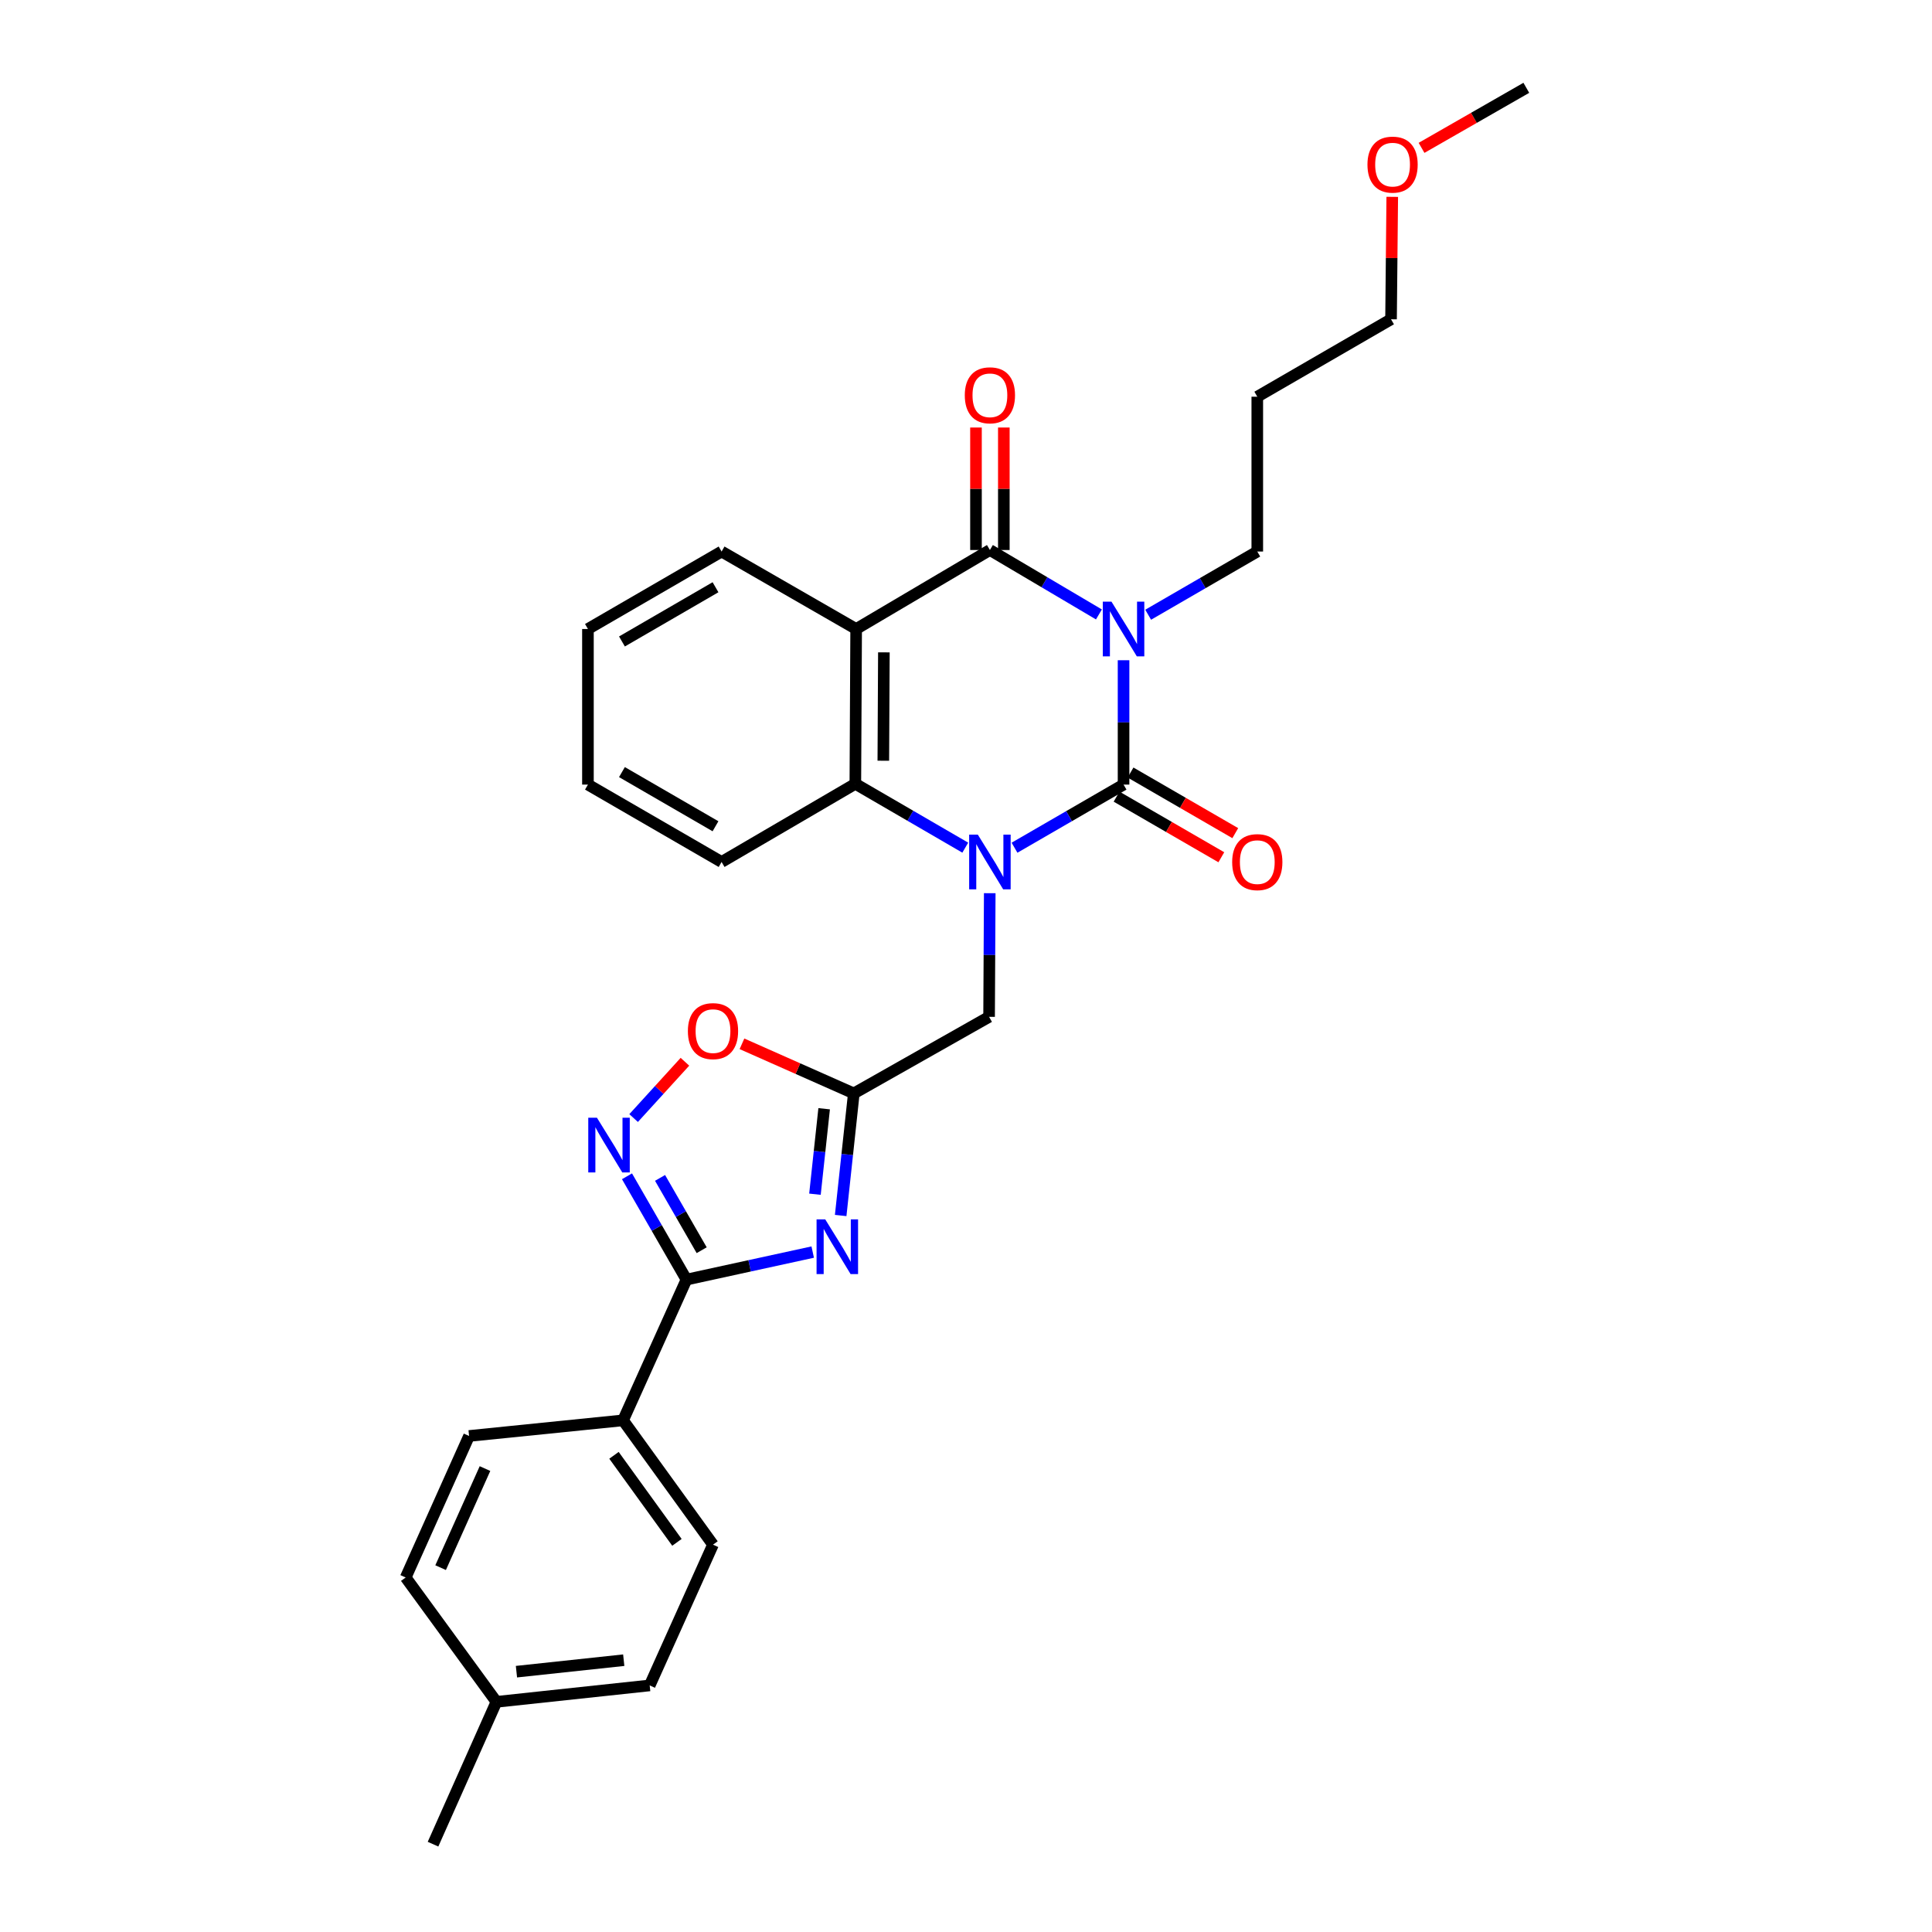 <?xml version='1.0' encoding='iso-8859-1'?>
<svg version='1.1' baseProfile='full'
              xmlns='http://www.w3.org/2000/svg'
                      xmlns:rdkit='http://www.rdkit.org/xml'
                      xmlns:xlink='http://www.w3.org/1999/xlink'
                  xml:space='preserve'
width='1000px' height='1000px' viewBox='0 0 1000 1000'>
<!-- END OF HEADER -->
<rect style='opacity:1.0;fill:#FFFFFF;stroke:none' width='1000' height='1000' x='0' y='0'> </rect>
<path class='bond-0' d='M 581.551,341.738 L 581.551,373.922' style='fill:none;fill-rule:evenodd;stroke:#0000FF;stroke-width:6px;stroke-linecap:butt;stroke-linejoin:miter;stroke-opacity:1' />
<path class='bond-0' d='M 581.551,373.922 L 581.551,406.107' style='fill:none;fill-rule:evenodd;stroke:#000000;stroke-width:6px;stroke-linecap:butt;stroke-linejoin:miter;stroke-opacity:1' />
<path class='bond-2' d='M 568.802,318.031 L 540.588,301.358' style='fill:none;fill-rule:evenodd;stroke:#0000FF;stroke-width:6px;stroke-linecap:butt;stroke-linejoin:miter;stroke-opacity:1' />
<path class='bond-2' d='M 540.588,301.358 L 512.374,284.685' style='fill:none;fill-rule:evenodd;stroke:#000000;stroke-width:6px;stroke-linecap:butt;stroke-linejoin:miter;stroke-opacity:1' />
<path class='bond-14' d='M 594.291,318.185 L 622.529,301.828' style='fill:none;fill-rule:evenodd;stroke:#0000FF;stroke-width:6px;stroke-linecap:butt;stroke-linejoin:miter;stroke-opacity:1' />
<path class='bond-14' d='M 622.529,301.828 L 650.768,285.47' style='fill:none;fill-rule:evenodd;stroke:#000000;stroke-width:6px;stroke-linecap:butt;stroke-linejoin:miter;stroke-opacity:1' />
<path class='bond-1' d='M 581.551,406.107 L 553.332,422.443' style='fill:none;fill-rule:evenodd;stroke:#000000;stroke-width:6px;stroke-linecap:butt;stroke-linejoin:miter;stroke-opacity:1' />
<path class='bond-1' d='M 553.332,422.443 L 525.113,438.779' style='fill:none;fill-rule:evenodd;stroke:#0000FF;stroke-width:6px;stroke-linecap:butt;stroke-linejoin:miter;stroke-opacity:1' />
<path class='bond-11' d='M 577.941,412.346 L 605.05,428.03' style='fill:none;fill-rule:evenodd;stroke:#000000;stroke-width:6px;stroke-linecap:butt;stroke-linejoin:miter;stroke-opacity:1' />
<path class='bond-11' d='M 605.05,428.03 L 632.159,443.715' style='fill:none;fill-rule:evenodd;stroke:#FF0000;stroke-width:6px;stroke-linecap:butt;stroke-linejoin:miter;stroke-opacity:1' />
<path class='bond-11' d='M 585.161,399.867 L 612.27,415.552' style='fill:none;fill-rule:evenodd;stroke:#000000;stroke-width:6px;stroke-linecap:butt;stroke-linejoin:miter;stroke-opacity:1' />
<path class='bond-11' d='M 612.27,415.552 L 639.378,431.236' style='fill:none;fill-rule:evenodd;stroke:#FF0000;stroke-width:6px;stroke-linecap:butt;stroke-linejoin:miter;stroke-opacity:1' />
<path class='bond-10' d='M 512.289,462.317 L 512.119,494.318' style='fill:none;fill-rule:evenodd;stroke:#0000FF;stroke-width:6px;stroke-linecap:butt;stroke-linejoin:miter;stroke-opacity:1' />
<path class='bond-10' d='M 512.119,494.318 L 511.95,526.319' style='fill:none;fill-rule:evenodd;stroke:#000000;stroke-width:6px;stroke-linecap:butt;stroke-linejoin:miter;stroke-opacity:1' />
<path class='bond-29' d='M 499.621,438.745 L 471.173,422.222' style='fill:none;fill-rule:evenodd;stroke:#0000FF;stroke-width:6px;stroke-linecap:butt;stroke-linejoin:miter;stroke-opacity:1' />
<path class='bond-29' d='M 471.173,422.222 L 442.725,405.698' style='fill:none;fill-rule:evenodd;stroke:#000000;stroke-width:6px;stroke-linecap:butt;stroke-linejoin:miter;stroke-opacity:1' />
<path class='bond-3' d='M 512.374,284.685 L 443.142,325.565' style='fill:none;fill-rule:evenodd;stroke:#000000;stroke-width:6px;stroke-linecap:butt;stroke-linejoin:miter;stroke-opacity:1' />
<path class='bond-13' d='M 519.583,284.685 L 519.583,252.985' style='fill:none;fill-rule:evenodd;stroke:#000000;stroke-width:6px;stroke-linecap:butt;stroke-linejoin:miter;stroke-opacity:1' />
<path class='bond-13' d='M 519.583,252.985 L 519.583,221.284' style='fill:none;fill-rule:evenodd;stroke:#FF0000;stroke-width:6px;stroke-linecap:butt;stroke-linejoin:miter;stroke-opacity:1' />
<path class='bond-13' d='M 505.166,284.685 L 505.166,252.985' style='fill:none;fill-rule:evenodd;stroke:#000000;stroke-width:6px;stroke-linecap:butt;stroke-linejoin:miter;stroke-opacity:1' />
<path class='bond-13' d='M 505.166,252.985 L 505.166,221.284' style='fill:none;fill-rule:evenodd;stroke:#FF0000;stroke-width:6px;stroke-linecap:butt;stroke-linejoin:miter;stroke-opacity:1' />
<path class='bond-5' d='M 443.142,325.565 L 442.725,405.698' style='fill:none;fill-rule:evenodd;stroke:#000000;stroke-width:6px;stroke-linecap:butt;stroke-linejoin:miter;stroke-opacity:1' />
<path class='bond-5' d='M 457.496,337.66 L 457.204,393.753' style='fill:none;fill-rule:evenodd;stroke:#000000;stroke-width:6px;stroke-linecap:butt;stroke-linejoin:miter;stroke-opacity:1' />
<path class='bond-17' d='M 443.142,325.565 L 373.493,285.47' style='fill:none;fill-rule:evenodd;stroke:#000000;stroke-width:6px;stroke-linecap:butt;stroke-linejoin:miter;stroke-opacity:1' />
<path class='bond-4' d='M 435.133,629.142 L 438.533,597.545' style='fill:none;fill-rule:evenodd;stroke:#0000FF;stroke-width:6px;stroke-linecap:butt;stroke-linejoin:miter;stroke-opacity:1' />
<path class='bond-4' d='M 438.533,597.545 L 441.932,565.949' style='fill:none;fill-rule:evenodd;stroke:#000000;stroke-width:6px;stroke-linecap:butt;stroke-linejoin:miter;stroke-opacity:1' />
<path class='bond-4' d='M 421.819,618.121 L 424.198,596.003' style='fill:none;fill-rule:evenodd;stroke:#0000FF;stroke-width:6px;stroke-linecap:butt;stroke-linejoin:miter;stroke-opacity:1' />
<path class='bond-4' d='M 424.198,596.003 L 426.578,573.885' style='fill:none;fill-rule:evenodd;stroke:#000000;stroke-width:6px;stroke-linecap:butt;stroke-linejoin:miter;stroke-opacity:1' />
<path class='bond-6' d='M 420.657,648.074 L 387.984,655.195' style='fill:none;fill-rule:evenodd;stroke:#0000FF;stroke-width:6px;stroke-linecap:butt;stroke-linejoin:miter;stroke-opacity:1' />
<path class='bond-6' d='M 387.984,655.195 L 355.311,662.317' style='fill:none;fill-rule:evenodd;stroke:#000000;stroke-width:6px;stroke-linecap:butt;stroke-linejoin:miter;stroke-opacity:1' />
<path class='bond-21' d='M 442.725,405.698 L 373.493,446.153' style='fill:none;fill-rule:evenodd;stroke:#000000;stroke-width:6px;stroke-linecap:butt;stroke-linejoin:miter;stroke-opacity:1' />
<path class='bond-12' d='M 355.311,662.317 L 322.497,735.17' style='fill:none;fill-rule:evenodd;stroke:#000000;stroke-width:6px;stroke-linecap:butt;stroke-linejoin:miter;stroke-opacity:1' />
<path class='bond-31' d='M 355.311,662.317 L 339.922,635.585' style='fill:none;fill-rule:evenodd;stroke:#000000;stroke-width:6px;stroke-linecap:butt;stroke-linejoin:miter;stroke-opacity:1' />
<path class='bond-31' d='M 339.922,635.585 L 324.533,608.853' style='fill:none;fill-rule:evenodd;stroke:#0000FF;stroke-width:6px;stroke-linecap:butt;stroke-linejoin:miter;stroke-opacity:1' />
<path class='bond-31' d='M 363.189,647.105 L 352.416,628.392' style='fill:none;fill-rule:evenodd;stroke:#000000;stroke-width:6px;stroke-linecap:butt;stroke-linejoin:miter;stroke-opacity:1' />
<path class='bond-31' d='M 352.416,628.392 L 341.644,609.68' style='fill:none;fill-rule:evenodd;stroke:#0000FF;stroke-width:6px;stroke-linecap:butt;stroke-linejoin:miter;stroke-opacity:1' />
<path class='bond-7' d='M 441.932,565.949 L 511.95,526.319' style='fill:none;fill-rule:evenodd;stroke:#000000;stroke-width:6px;stroke-linecap:butt;stroke-linejoin:miter;stroke-opacity:1' />
<path class='bond-9' d='M 441.932,565.949 L 412.987,553.111' style='fill:none;fill-rule:evenodd;stroke:#000000;stroke-width:6px;stroke-linecap:butt;stroke-linejoin:miter;stroke-opacity:1' />
<path class='bond-9' d='M 412.987,553.111 L 384.041,540.273' style='fill:none;fill-rule:evenodd;stroke:#FF0000;stroke-width:6px;stroke-linecap:butt;stroke-linejoin:miter;stroke-opacity:1' />
<path class='bond-8' d='M 327.962,578.707 L 341.243,564.134' style='fill:none;fill-rule:evenodd;stroke:#0000FF;stroke-width:6px;stroke-linecap:butt;stroke-linejoin:miter;stroke-opacity:1' />
<path class='bond-8' d='M 341.243,564.134 L 354.523,549.562' style='fill:none;fill-rule:evenodd;stroke:#FF0000;stroke-width:6px;stroke-linecap:butt;stroke-linejoin:miter;stroke-opacity:1' />
<path class='bond-15' d='M 322.497,735.17 L 369.047,799.517' style='fill:none;fill-rule:evenodd;stroke:#000000;stroke-width:6px;stroke-linecap:butt;stroke-linejoin:miter;stroke-opacity:1' />
<path class='bond-15' d='M 317.799,753.272 L 350.384,798.315' style='fill:none;fill-rule:evenodd;stroke:#000000;stroke-width:6px;stroke-linecap:butt;stroke-linejoin:miter;stroke-opacity:1' />
<path class='bond-16' d='M 322.497,735.17 L 242.796,743.251' style='fill:none;fill-rule:evenodd;stroke:#000000;stroke-width:6px;stroke-linecap:butt;stroke-linejoin:miter;stroke-opacity:1' />
<path class='bond-22' d='M 650.768,285.47 L 650.768,205.337' style='fill:none;fill-rule:evenodd;stroke:#000000;stroke-width:6px;stroke-linecap:butt;stroke-linejoin:miter;stroke-opacity:1' />
<path class='bond-19' d='M 369.047,799.517 L 336.281,872.37' style='fill:none;fill-rule:evenodd;stroke:#000000;stroke-width:6px;stroke-linecap:butt;stroke-linejoin:miter;stroke-opacity:1' />
<path class='bond-18' d='M 242.796,743.251 L 209.982,816.505' style='fill:none;fill-rule:evenodd;stroke:#000000;stroke-width:6px;stroke-linecap:butt;stroke-linejoin:miter;stroke-opacity:1' />
<path class='bond-18' d='M 251.031,760.133 L 228.061,811.41' style='fill:none;fill-rule:evenodd;stroke:#000000;stroke-width:6px;stroke-linecap:butt;stroke-linejoin:miter;stroke-opacity:1' />
<path class='bond-27' d='M 373.493,285.47 L 304.316,325.565' style='fill:none;fill-rule:evenodd;stroke:#000000;stroke-width:6px;stroke-linecap:butt;stroke-linejoin:miter;stroke-opacity:1' />
<path class='bond-27' d='M 370.346,303.957 L 321.922,332.024' style='fill:none;fill-rule:evenodd;stroke:#000000;stroke-width:6px;stroke-linecap:butt;stroke-linejoin:miter;stroke-opacity:1' />
<path class='bond-20' d='M 209.982,816.505 L 256.949,880.868' style='fill:none;fill-rule:evenodd;stroke:#000000;stroke-width:6px;stroke-linecap:butt;stroke-linejoin:miter;stroke-opacity:1' />
<path class='bond-32' d='M 336.281,872.37 L 256.949,880.868' style='fill:none;fill-rule:evenodd;stroke:#000000;stroke-width:6px;stroke-linecap:butt;stroke-linejoin:miter;stroke-opacity:1' />
<path class='bond-32' d='M 322.846,859.31 L 267.313,865.258' style='fill:none;fill-rule:evenodd;stroke:#000000;stroke-width:6px;stroke-linecap:butt;stroke-linejoin:miter;stroke-opacity:1' />
<path class='bond-25' d='M 256.949,880.868 L 224.135,954.545' style='fill:none;fill-rule:evenodd;stroke:#000000;stroke-width:6px;stroke-linecap:butt;stroke-linejoin:miter;stroke-opacity:1' />
<path class='bond-30' d='M 373.493,446.153 L 304.316,406.107' style='fill:none;fill-rule:evenodd;stroke:#000000;stroke-width:6px;stroke-linecap:butt;stroke-linejoin:miter;stroke-opacity:1' />
<path class='bond-30' d='M 370.339,427.669 L 321.915,399.637' style='fill:none;fill-rule:evenodd;stroke:#000000;stroke-width:6px;stroke-linecap:butt;stroke-linejoin:miter;stroke-opacity:1' />
<path class='bond-24' d='M 650.768,205.337 L 720,165.258' style='fill:none;fill-rule:evenodd;stroke:#000000;stroke-width:6px;stroke-linecap:butt;stroke-linejoin:miter;stroke-opacity:1' />
<path class='bond-23' d='M 720.627,101.888 L 720.314,133.573' style='fill:none;fill-rule:evenodd;stroke:#FF0000;stroke-width:6px;stroke-linecap:butt;stroke-linejoin:miter;stroke-opacity:1' />
<path class='bond-23' d='M 720.314,133.573 L 720,165.258' style='fill:none;fill-rule:evenodd;stroke:#000000;stroke-width:6px;stroke-linecap:butt;stroke-linejoin:miter;stroke-opacity:1' />
<path class='bond-26' d='M 735.788,76.532 L 762.903,60.993' style='fill:none;fill-rule:evenodd;stroke:#FF0000;stroke-width:6px;stroke-linecap:butt;stroke-linejoin:miter;stroke-opacity:1' />
<path class='bond-26' d='M 762.903,60.993 L 790.018,45.455' style='fill:none;fill-rule:evenodd;stroke:#000000;stroke-width:6px;stroke-linecap:butt;stroke-linejoin:miter;stroke-opacity:1' />
<path class='bond-28' d='M 304.316,325.565 L 304.316,406.107' style='fill:none;fill-rule:evenodd;stroke:#000000;stroke-width:6px;stroke-linecap:butt;stroke-linejoin:miter;stroke-opacity:1' />
<path  class='atom-0' d='M 575.291 311.405
L 584.571 326.405
Q 585.491 327.885, 586.971 330.565
Q 588.451 333.245, 588.531 333.405
L 588.531 311.405
L 592.291 311.405
L 592.291 339.725
L 588.411 339.725
L 578.451 323.325
Q 577.291 321.405, 576.051 319.205
Q 574.851 317.005, 574.491 316.325
L 574.491 339.725
L 570.811 339.725
L 570.811 311.405
L 575.291 311.405
' fill='#0000FF'/>
<path  class='atom-2' d='M 506.114 431.993
L 515.394 446.993
Q 516.314 448.473, 517.794 451.153
Q 519.274 453.833, 519.354 453.993
L 519.354 431.993
L 523.114 431.993
L 523.114 460.313
L 519.234 460.313
L 509.274 443.913
Q 508.114 441.993, 506.874 439.793
Q 505.674 437.593, 505.314 436.913
L 505.314 460.313
L 501.634 460.313
L 501.634 431.993
L 506.114 431.993
' fill='#0000FF'/>
<path  class='atom-5' d='M 427.134 631.137
L 436.414 646.137
Q 437.334 647.617, 438.814 650.297
Q 440.294 652.977, 440.374 653.137
L 440.374 631.137
L 444.134 631.137
L 444.134 659.457
L 440.254 659.457
L 430.294 643.057
Q 429.134 641.137, 427.894 638.937
Q 426.694 636.737, 426.334 636.057
L 426.334 659.457
L 422.654 659.457
L 422.654 631.137
L 427.134 631.137
' fill='#0000FF'/>
<path  class='atom-9' d='M 308.965 578.524
L 318.245 593.524
Q 319.165 595.004, 320.645 597.684
Q 322.125 600.364, 322.205 600.524
L 322.205 578.524
L 325.965 578.524
L 325.965 606.844
L 322.085 606.844
L 312.125 590.444
Q 310.965 588.524, 309.725 586.324
Q 308.525 584.124, 308.165 583.444
L 308.165 606.844
L 304.485 606.844
L 304.485 578.524
L 308.965 578.524
' fill='#0000FF'/>
<path  class='atom-10' d='M 356.047 533.703
Q 356.047 526.903, 359.407 523.103
Q 362.767 519.303, 369.047 519.303
Q 375.327 519.303, 378.687 523.103
Q 382.047 526.903, 382.047 533.703
Q 382.047 540.583, 378.647 544.503
Q 375.247 548.383, 369.047 548.383
Q 362.807 548.383, 359.407 544.503
Q 356.047 540.623, 356.047 533.703
M 369.047 545.183
Q 373.367 545.183, 375.687 542.303
Q 378.047 539.383, 378.047 533.703
Q 378.047 528.143, 375.687 525.343
Q 373.367 522.503, 369.047 522.503
Q 364.727 522.503, 362.367 525.303
Q 360.047 528.103, 360.047 533.703
Q 360.047 539.423, 362.367 542.303
Q 364.727 545.183, 369.047 545.183
' fill='#FF0000'/>
<path  class='atom-12' d='M 637.768 446.233
Q 637.768 439.433, 641.128 435.633
Q 644.488 431.833, 650.768 431.833
Q 657.048 431.833, 660.408 435.633
Q 663.768 439.433, 663.768 446.233
Q 663.768 453.113, 660.368 457.033
Q 656.968 460.913, 650.768 460.913
Q 644.528 460.913, 641.128 457.033
Q 637.768 453.153, 637.768 446.233
M 650.768 457.713
Q 655.088 457.713, 657.408 454.833
Q 659.768 451.913, 659.768 446.233
Q 659.768 440.673, 657.408 437.873
Q 655.088 435.033, 650.768 435.033
Q 646.448 435.033, 644.088 437.833
Q 641.768 440.633, 641.768 446.233
Q 641.768 451.953, 644.088 454.833
Q 646.448 457.713, 650.768 457.713
' fill='#FF0000'/>
<path  class='atom-14' d='M 499.374 204.6
Q 499.374 197.8, 502.734 194
Q 506.094 190.2, 512.374 190.2
Q 518.654 190.2, 522.014 194
Q 525.374 197.8, 525.374 204.6
Q 525.374 211.48, 521.974 215.4
Q 518.574 219.28, 512.374 219.28
Q 506.134 219.28, 502.734 215.4
Q 499.374 211.52, 499.374 204.6
M 512.374 216.08
Q 516.694 216.08, 519.014 213.2
Q 521.374 210.28, 521.374 204.6
Q 521.374 199.04, 519.014 196.24
Q 516.694 193.4, 512.374 193.4
Q 508.054 193.4, 505.694 196.2
Q 503.374 199, 503.374 204.6
Q 503.374 210.32, 505.694 213.2
Q 508.054 216.08, 512.374 216.08
' fill='#FF0000'/>
<path  class='atom-24' d='M 707.793 85.205
Q 707.793 78.405, 711.153 74.605
Q 714.513 70.805, 720.793 70.805
Q 727.073 70.805, 730.433 74.605
Q 733.793 78.405, 733.793 85.205
Q 733.793 92.085, 730.393 96.005
Q 726.993 99.885, 720.793 99.885
Q 714.553 99.885, 711.153 96.005
Q 707.793 92.125, 707.793 85.205
M 720.793 96.685
Q 725.113 96.685, 727.433 93.805
Q 729.793 90.885, 729.793 85.205
Q 729.793 79.645, 727.433 76.845
Q 725.113 74.005, 720.793 74.005
Q 716.473 74.005, 714.113 76.805
Q 711.793 79.605, 711.793 85.205
Q 711.793 90.925, 714.113 93.805
Q 716.473 96.685, 720.793 96.685
' fill='#FF0000'/>
</svg>
